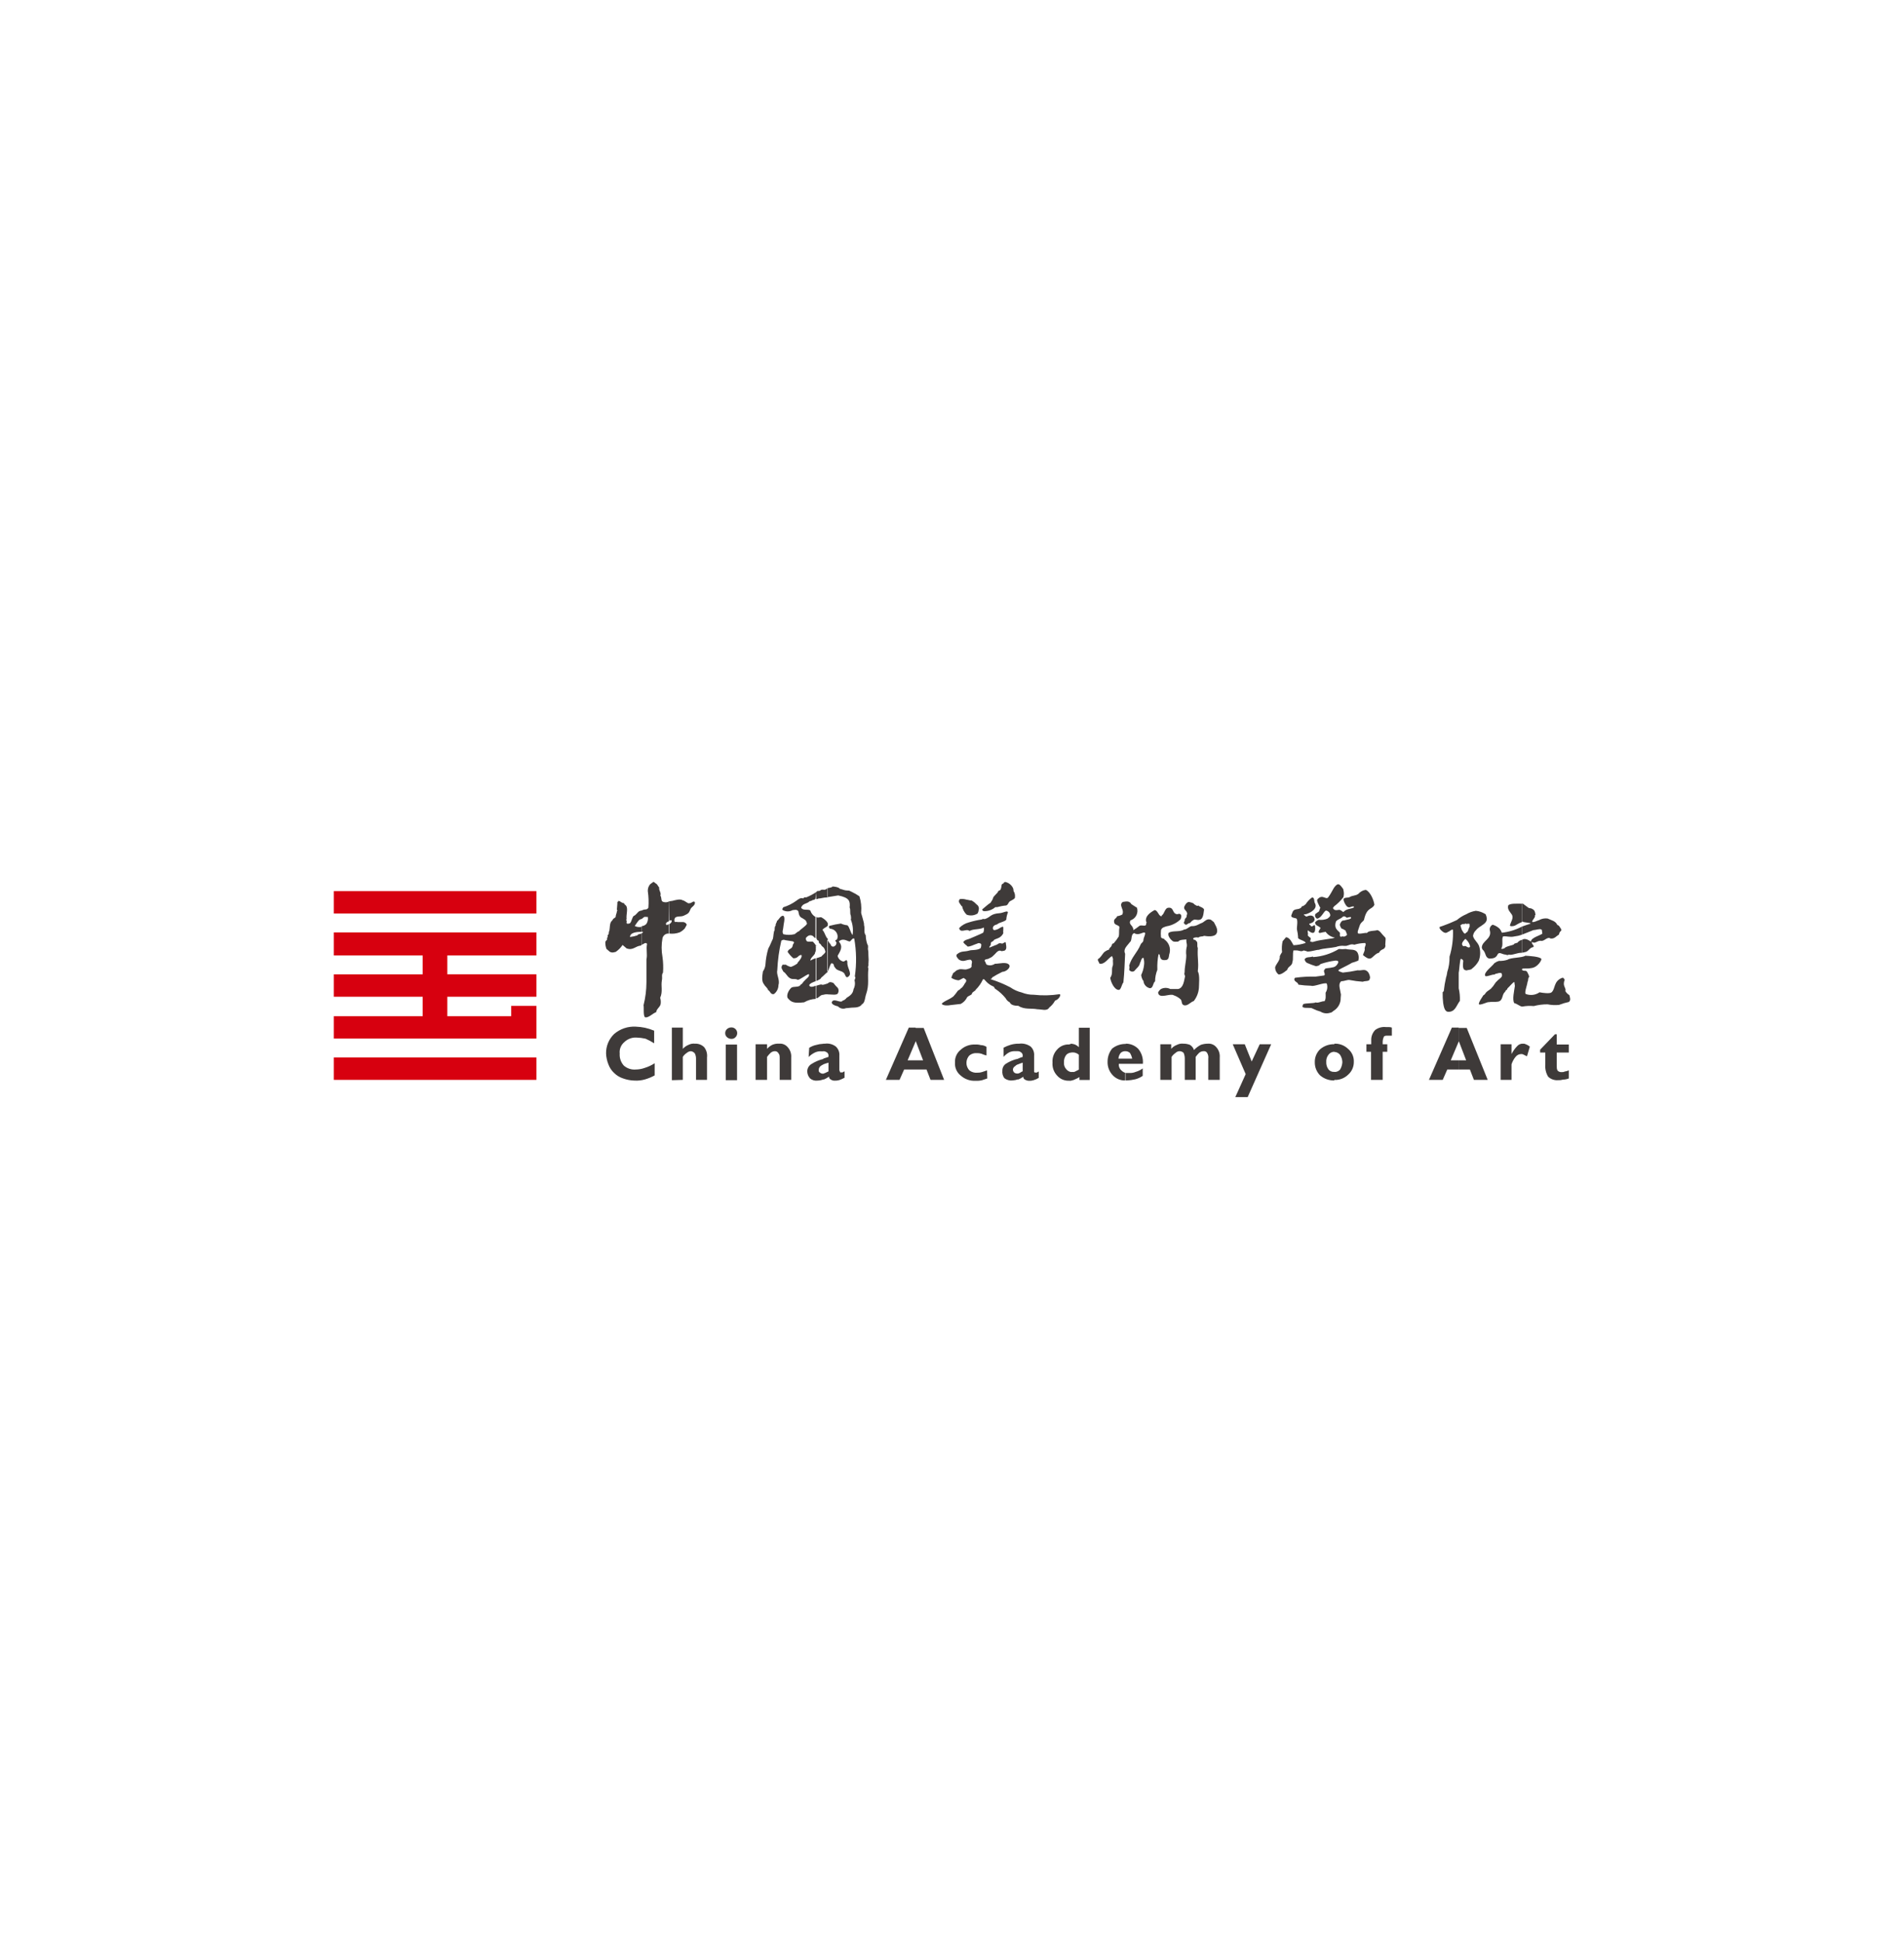 <svg width="154" height="157" viewBox="0 0 154 157" fill="none" xmlns="http://www.w3.org/2000/svg">
<g filter="url(#filter0_d_185_311)">
<rect width="128" height="128" transform="translate(13)" fill="white"/>
<path fill-rule="evenodd" clip-rule="evenodd" d="M27 56.049H43.388V57.86H27V56.049ZM43.388 66.162V65.329H41.347V66.162H36.181V64.591H43.388V62.775H36.181V61.252H43.388V59.389H27V61.252H34.186V62.78H27V64.591H34.186V66.162H27V67.973H43.388V66.162ZM43.388 69.501V71.312H27V69.501H43.388Z" fill="#D7000F"/>
<path fill-rule="evenodd" clip-rule="evenodd" d="M117.984 70.475V69.731H118.586L117.984 68.161V67.114H118.633L120.329 71.312H119.214L118.89 70.475H117.984ZM124.987 69.103H124.569V68.873L125.773 67.622H125.914V68.454H126.887V69.103H125.914V70.124C125.914 70.359 125.914 70.495 126.008 70.59C126.053 70.626 126.105 70.653 126.161 70.67C126.217 70.686 126.275 70.691 126.333 70.684C126.412 70.691 126.492 70.674 126.563 70.637C126.675 70.621 126.784 70.589 126.887 70.543V71.197C126.739 71.255 126.581 71.287 126.422 71.291C126.287 71.33 126.148 71.346 126.008 71.338C125.864 71.348 125.719 71.328 125.583 71.279C125.447 71.231 125.323 71.155 125.218 71.055C125.041 70.763 124.96 70.423 124.987 70.082V69.103ZM121.376 71.312V68.433H122.255V69.224C122.378 68.986 122.535 68.767 122.721 68.575C122.779 68.511 122.851 68.461 122.93 68.428C123.01 68.396 123.096 68.381 123.182 68.386C123.261 68.378 123.342 68.395 123.412 68.433C123.53 68.477 123.64 68.54 123.737 68.622L123.506 69.407L123.229 69.271C123.175 69.234 123.11 69.217 123.046 69.224C122.955 69.223 122.866 69.244 122.786 69.284C122.705 69.324 122.634 69.382 122.58 69.454C122.436 69.633 122.326 69.837 122.255 70.056V71.312H121.376ZM117.989 67.088V68.203L117.34 69.731H117.989V70.475H117.058L116.691 71.312H115.577L117.429 67.088H117.989ZM107.924 71.359V70.673C108.01 70.678 108.096 70.664 108.176 70.631C108.255 70.598 108.327 70.549 108.385 70.485C108.496 70.303 108.561 70.096 108.573 69.883C108.568 69.669 108.503 69.46 108.385 69.281C108.329 69.212 108.259 69.156 108.179 69.117C108.1 69.077 108.013 69.055 107.924 69.051V68.386C108.128 68.377 108.331 68.409 108.522 68.481C108.713 68.553 108.887 68.663 109.034 68.805C109.187 68.931 109.309 69.092 109.39 69.273C109.471 69.455 109.509 69.653 109.5 69.852C109.504 70.05 109.464 70.246 109.384 70.427C109.303 70.608 109.184 70.769 109.034 70.898C108.887 71.04 108.713 71.15 108.522 71.222C108.331 71.294 108.128 71.326 107.924 71.317V71.359ZM110.892 71.312V69.04H110.52V68.433H110.908V68.109C110.902 67.955 110.928 67.802 110.984 67.659C111.04 67.516 111.124 67.386 111.232 67.276C111.485 67.09 111.8 67.007 112.112 67.046H112.342C112.422 67.043 112.503 67.058 112.577 67.088V67.737H112.253C112.112 67.737 111.976 67.737 111.928 67.831C111.86 67.977 111.827 68.136 111.834 68.297V68.433H112.206V69.04H111.834V71.312H110.892ZM107.924 68.386V69.04C107.834 69.039 107.744 69.059 107.663 69.099C107.582 69.139 107.512 69.198 107.458 69.271C107.32 69.439 107.253 69.655 107.27 69.873C107.26 70.089 107.326 70.302 107.458 70.475C107.514 70.543 107.586 70.595 107.667 70.628C107.749 70.661 107.837 70.673 107.924 70.663V71.359C107.498 71.37 107.084 71.221 106.762 70.94C106.627 70.802 106.521 70.638 106.449 70.459C106.377 70.279 106.341 70.087 106.344 69.894C106.337 69.7 106.371 69.506 106.443 69.326C106.515 69.146 106.624 68.983 106.762 68.847C107.084 68.567 107.498 68.417 107.924 68.428V68.386ZM91.018 71.359V70.752H91.343C91.522 70.765 91.701 70.734 91.866 70.663C92.069 70.607 92.259 70.513 92.426 70.385V70.987C92.244 71.115 92.04 71.209 91.824 71.265C91.596 71.319 91.363 71.35 91.128 71.359H91.018ZM91.018 70.014V69.595H91.573C91.541 69.43 91.479 69.272 91.39 69.129C91.287 69.039 91.155 68.991 91.018 68.993V68.386C91.212 68.379 91.406 68.413 91.586 68.485C91.766 68.557 91.929 68.666 92.065 68.805C92.204 68.972 92.308 69.165 92.371 69.372C92.435 69.58 92.457 69.798 92.437 70.014H91.018ZM100.9 72.704H99.916L100.754 70.846L99.707 68.433H100.68L101.24 69.826L101.889 68.433H102.816L100.916 72.704H100.9ZM93.85 71.312V68.433H94.729V68.805C94.853 68.657 95.014 68.546 95.195 68.48C95.356 68.397 95.538 68.364 95.718 68.386C95.897 68.384 96.075 68.416 96.242 68.48C96.4 68.574 96.518 68.723 96.572 68.899C96.731 68.729 96.919 68.588 97.126 68.48C97.305 68.418 97.492 68.387 97.681 68.386C97.811 68.373 97.943 68.392 98.064 68.441C98.186 68.491 98.293 68.569 98.377 68.669C98.478 68.781 98.554 68.913 98.602 69.056C98.65 69.199 98.668 69.351 98.655 69.501V71.312H97.728V69.595C97.753 69.434 97.72 69.269 97.634 69.129C97.607 69.082 97.566 69.043 97.516 69.019C97.467 68.995 97.411 68.986 97.357 68.993C97.22 68.991 97.088 69.039 96.985 69.129C96.884 69.23 96.791 69.338 96.708 69.454V71.312H95.828V69.595C95.83 69.435 95.798 69.276 95.734 69.129C95.692 69.086 95.641 69.052 95.585 69.029C95.53 69.005 95.47 68.993 95.41 68.993C95.349 68.993 95.289 69.005 95.234 69.029C95.178 69.052 95.127 69.086 95.085 69.129C94.956 69.214 94.845 69.325 94.761 69.454V71.312H93.85ZM91.018 68.386V68.993C90.881 68.988 90.748 69.037 90.647 69.129C90.538 69.262 90.474 69.424 90.463 69.595H91.018V70.014H90.495C90.483 70.118 90.498 70.224 90.538 70.321C90.578 70.418 90.643 70.504 90.725 70.569C90.814 70.659 90.927 70.722 91.05 70.752V71.359C90.855 71.37 90.661 71.338 90.48 71.265C90.299 71.193 90.136 71.082 90.003 70.94C89.861 70.793 89.751 70.618 89.679 70.426C89.607 70.234 89.575 70.03 89.584 69.826C89.585 69.444 89.716 69.075 89.956 68.779C90.272 68.527 90.667 68.395 91.07 68.407L91.018 68.386ZM86.658 71.359V70.673H86.752C86.832 70.685 86.914 70.668 86.983 70.626L87.26 70.485V69.281C87.195 69.218 87.116 69.169 87.03 69.14C86.943 69.102 86.847 69.086 86.752 69.093H86.658V68.386C86.736 68.397 86.813 68.413 86.888 68.433C87.029 68.482 87.156 68.563 87.26 68.669V67.099H88.139V71.322H87.307V71.087C87.189 71.16 87.064 71.223 86.936 71.275C86.855 71.322 86.766 71.35 86.674 71.359H86.658ZM86.658 68.386V69.103C86.579 69.105 86.502 69.123 86.43 69.156C86.358 69.188 86.293 69.234 86.24 69.292C86.109 69.464 86.044 69.677 86.056 69.894C86.046 69.994 86.058 70.095 86.089 70.19C86.121 70.286 86.172 70.374 86.24 70.448C86.343 70.579 86.493 70.663 86.658 70.684V71.38H86.475C86.291 71.389 86.107 71.356 85.937 71.284C85.768 71.211 85.617 71.101 85.496 70.961C85.366 70.822 85.266 70.657 85.203 70.477C85.139 70.296 85.115 70.105 85.13 69.914C85.115 69.724 85.139 69.533 85.203 69.352C85.266 69.172 85.366 69.007 85.496 68.868C85.617 68.728 85.768 68.618 85.937 68.545C86.107 68.473 86.291 68.44 86.475 68.449L86.658 68.386ZM82.345 71.265V70.799C82.392 70.799 82.434 70.752 82.481 70.752C82.555 70.698 82.634 70.653 82.717 70.616V69.92C82.591 69.959 82.467 70.004 82.345 70.056V69.595C82.466 69.539 82.59 69.492 82.717 69.454V69.36C82.723 69.305 82.713 69.249 82.688 69.2C82.663 69.15 82.624 69.109 82.576 69.082C82.511 69.028 82.43 68.997 82.345 68.993V68.386H82.434C82.763 68.344 83.097 68.428 83.366 68.622C83.464 68.716 83.54 68.832 83.588 68.959C83.636 69.087 83.655 69.224 83.643 69.36V70.673C83.691 70.721 83.691 70.721 83.738 70.721H83.874C83.921 70.673 83.968 70.673 84.015 70.626V71.15C83.885 71.232 83.744 71.295 83.596 71.338C83.476 71.377 83.35 71.393 83.225 71.385C83.11 71.382 82.998 71.35 82.9 71.291C82.858 71.269 82.823 71.236 82.799 71.195C82.775 71.155 82.763 71.108 82.764 71.061C82.633 71.152 82.493 71.23 82.345 71.291V71.265ZM82.345 68.386V68.993H82.157C81.978 68.977 81.797 69.008 81.633 69.082C81.458 69.178 81.3 69.304 81.168 69.454V68.711C81.347 68.616 81.534 68.539 81.728 68.48C81.923 68.422 82.126 68.391 82.33 68.386H82.345ZM82.345 69.595V70.056C82.256 70.079 82.176 70.128 82.115 70.197C82.062 70.223 82.017 70.262 81.984 70.311C81.951 70.36 81.931 70.416 81.927 70.475C81.928 70.562 81.962 70.645 82.021 70.71C82.085 70.765 82.166 70.796 82.251 70.799H82.345V71.265C82.195 71.319 82.038 71.35 81.879 71.359C81.647 71.383 81.414 71.315 81.231 71.171C81.105 70.996 81.049 70.782 81.073 70.569C81.07 70.46 81.093 70.353 81.142 70.256C81.19 70.159 81.262 70.076 81.351 70.014C81.662 69.813 82.008 69.671 82.371 69.595H82.345ZM74.06 70.475V69.731H74.662L74.06 68.161V67.114H74.709L76.363 71.312H75.264L74.939 70.475H74.06ZM79.854 71.197L79.435 71.338C79.264 71.379 79.088 71.395 78.912 71.385C78.693 71.398 78.475 71.368 78.268 71.296C78.061 71.224 77.871 71.112 77.708 70.966C77.551 70.843 77.426 70.683 77.345 70.501C77.264 70.319 77.228 70.119 77.242 69.92C77.229 69.721 77.264 69.521 77.346 69.339C77.427 69.156 77.551 68.996 77.708 68.873C78.023 68.586 78.439 68.436 78.865 68.454C79.022 68.444 79.179 68.46 79.331 68.501C79.494 68.504 79.654 68.553 79.791 68.643V69.339C79.649 69.306 79.51 69.259 79.378 69.197C79.257 69.161 79.132 69.145 79.006 69.15C78.788 69.132 78.572 69.199 78.404 69.339C78.252 69.502 78.168 69.717 78.168 69.941C78.168 70.164 78.252 70.379 78.404 70.543C78.587 70.689 78.82 70.757 79.053 70.731C79.177 70.736 79.301 70.72 79.419 70.684L79.838 70.543L79.854 71.197ZM74.06 67.088V68.203L73.411 69.731H74.06V70.475H73.128L72.757 71.312H71.652L73.505 67.088H74.06ZM66.591 71.275V70.809C66.638 70.809 66.68 70.762 66.727 70.762L67.009 70.626V69.92C66.821 69.967 66.727 70.014 66.591 70.056V69.595L67.009 69.454V69.36C67.016 69.305 67.005 69.249 66.98 69.2C66.955 69.15 66.916 69.109 66.868 69.082C66.786 69.027 66.69 68.996 66.591 68.993V68.386H66.727C66.882 68.365 67.041 68.374 67.193 68.415C67.345 68.455 67.487 68.526 67.611 68.622C67.71 68.716 67.785 68.832 67.834 68.959C67.882 69.087 67.9 69.224 67.889 69.36V70.522C67.889 70.569 67.936 70.616 67.936 70.663C67.936 70.71 67.983 70.71 68.03 70.71H68.166C68.166 70.663 68.26 70.663 68.308 70.616V71.139C68.173 71.213 68.033 71.276 67.889 71.328C67.768 71.364 67.643 71.38 67.517 71.375C67.401 71.38 67.287 71.347 67.193 71.281C67.15 71.259 67.114 71.226 67.089 71.186C67.064 71.145 67.051 71.098 67.051 71.05C66.923 71.143 66.784 71.22 66.638 71.281L66.591 71.275ZM52.951 70.951C52.702 71.088 52.439 71.197 52.166 71.275C51.894 71.353 51.611 71.385 51.328 71.37C51.012 71.362 50.699 71.304 50.402 71.197C50.126 71.109 49.874 70.956 49.669 70.752C49.462 70.56 49.304 70.321 49.208 70.056C49.096 69.775 49.032 69.478 49.02 69.176C49.015 68.884 49.07 68.594 49.181 68.324C49.293 68.054 49.459 67.81 49.669 67.606C50.154 67.188 50.783 66.974 51.422 67.01C51.672 67.019 51.921 67.049 52.166 67.099C52.419 67.156 52.668 67.235 52.909 67.334V68.355C52.687 68.212 52.455 68.087 52.213 67.983C51.968 67.929 51.719 67.897 51.469 67.889C51.29 67.881 51.111 67.91 50.944 67.974C50.777 68.037 50.624 68.135 50.496 68.26C50.362 68.372 50.257 68.515 50.193 68.677C50.128 68.838 50.104 69.014 50.124 69.187C50.111 69.361 50.133 69.536 50.189 69.701C50.245 69.867 50.333 70.019 50.449 70.15C50.58 70.268 50.734 70.358 50.902 70.413C51.069 70.469 51.246 70.49 51.422 70.475C51.676 70.472 51.927 70.426 52.166 70.338C52.443 70.251 52.707 70.126 52.951 69.967V70.94V70.951ZM66.591 68.397V69.004H66.449C66.27 68.988 66.09 69.019 65.926 69.093C65.731 69.185 65.554 69.311 65.403 69.464L65.45 68.721C65.619 68.611 65.807 68.533 66.004 68.491C66.187 68.437 66.375 68.405 66.564 68.397H66.591ZM66.591 69.606V70.066C66.506 70.103 66.427 70.15 66.355 70.208C66.276 70.279 66.227 70.379 66.219 70.485C66.219 70.579 66.219 70.673 66.313 70.721C66.377 70.777 66.459 70.808 66.544 70.809H66.591V71.275C66.442 71.334 66.284 71.366 66.125 71.37C66.018 71.384 65.909 71.376 65.806 71.347C65.702 71.317 65.606 71.266 65.523 71.197C65.371 71.033 65.289 70.818 65.293 70.595C65.298 70.483 65.331 70.374 65.387 70.278C65.444 70.181 65.522 70.1 65.617 70.04C65.916 69.846 66.245 69.705 66.591 69.621V69.606ZM61.116 71.312V68.433H62.042V68.805C62.16 68.671 62.302 68.561 62.461 68.48C62.635 68.404 62.826 68.372 63.016 68.386C63.146 68.373 63.278 68.392 63.399 68.441C63.52 68.491 63.628 68.569 63.712 68.669C63.813 68.781 63.891 68.913 63.939 69.056C63.988 69.199 64.007 69.35 63.995 69.501V71.312H63.063V69.595C63.063 69.407 63.063 69.271 62.974 69.176C62.949 69.122 62.909 69.076 62.859 69.044C62.809 69.011 62.751 68.994 62.691 68.993C62.556 68.99 62.425 69.038 62.325 69.129C62.221 69.228 62.126 69.337 62.042 69.454V71.312H61.116ZM58.656 67.533C58.654 67.472 58.666 67.411 58.691 67.355C58.715 67.299 58.751 67.249 58.797 67.208C58.898 67.116 59.032 67.067 59.169 67.072C59.26 67.073 59.348 67.1 59.423 67.151C59.499 67.201 59.557 67.273 59.592 67.357C59.627 67.441 59.636 67.533 59.618 67.622C59.601 67.711 59.557 67.793 59.493 67.857C59.453 67.903 59.403 67.94 59.347 67.964C59.291 67.989 59.23 68 59.169 67.999C59.031 68.002 58.898 67.952 58.797 67.857C58.751 67.817 58.715 67.767 58.691 67.711C58.666 67.655 58.654 67.594 58.656 67.533ZM58.703 71.338V68.459H59.614V71.338H58.703ZM54.343 71.338V67.088H55.227V68.805C55.354 68.663 55.512 68.552 55.688 68.48C55.849 68.398 56.032 68.365 56.212 68.386C56.348 68.379 56.485 68.4 56.613 68.448C56.741 68.497 56.858 68.572 56.955 68.669C57.046 68.785 57.113 68.919 57.153 69.062C57.192 69.205 57.203 69.354 57.185 69.501V71.312H56.295V69.595C56.297 69.45 56.265 69.307 56.201 69.176C56.162 69.125 56.113 69.083 56.058 69.051C56.002 69.02 55.94 69 55.877 68.993C55.756 69 55.641 69.048 55.552 69.129C55.421 69.212 55.31 69.323 55.227 69.454V71.312L54.343 71.338Z" fill="#3E3A39"/>
<path fill-rule="evenodd" clip-rule="evenodd" d="M78.184 56.745C78.278 56.745 78.555 56.84 78.555 56.793C78.714 56.874 78.856 56.984 78.974 57.117C79.052 57.163 79.113 57.234 79.147 57.318C79.18 57.403 79.184 57.496 79.157 57.583C79.148 57.681 79.118 57.776 79.068 57.86C78.938 57.944 78.79 57.996 78.637 58.012C78.483 58.028 78.328 58.009 78.184 57.955C77.991 57.766 77.862 57.523 77.812 57.258H77.765C77.676 57.07 77.44 56.934 77.629 56.698C77.815 56.669 78.005 56.685 78.184 56.745Z" fill="#3E3A39"/>
<path fill-rule="evenodd" clip-rule="evenodd" d="M91.961 57.395C92.027 57.599 92.008 57.822 91.91 58.013C91.812 58.205 91.642 58.349 91.437 58.415C91.249 58.787 91.668 58.787 91.668 59.206C91.83 59.109 91.986 59 92.133 58.881C92.269 58.74 92.594 58.928 92.688 58.787C92.709 58.711 92.724 58.634 92.735 58.557C92.71 58.531 92.693 58.498 92.688 58.462C92.641 58.091 92.966 57.813 93.384 57.583C93.615 57.583 93.709 57.997 93.85 58.044C93.892 58.091 93.939 58.138 93.986 57.997C94.169 57.908 94.217 57.395 94.51 57.395C94.97 57.348 94.787 57.861 95.206 57.918C95.619 57.777 95.572 58.148 95.483 58.332C95.177 58.627 94.788 58.823 94.368 58.892C94.227 58.939 93.95 58.986 93.903 59.216C93.882 59.401 93.882 59.587 93.903 59.771C93.95 59.912 94.18 59.865 94.18 59.959C94.354 60.08 94.487 60.251 94.562 60.449C94.636 60.647 94.649 60.863 94.599 61.069C94.51 61.304 94.599 61.629 94.227 61.629C93.672 61.676 93.903 61.069 93.704 61.163C93.626 61.559 93.594 61.964 93.609 62.367V62.414C93.49 62.71 93.428 63.026 93.426 63.346C93.238 63.482 93.285 63.901 93.008 63.901C92.866 63.872 92.738 63.797 92.644 63.689C92.549 63.58 92.493 63.443 92.484 63.299C92.395 63.252 92.301 62.927 92.301 62.833C92.421 62.584 92.499 62.317 92.531 62.042C92.561 61.841 92.545 61.635 92.484 61.441C92.301 61.441 92.301 61.718 92.207 61.859C92.16 62.137 91.929 62.278 91.746 62.508C91.699 62.542 91.642 62.561 91.584 62.561C91.526 62.561 91.469 62.542 91.422 62.508C91.233 62.414 91.422 62.278 91.327 62.09C91.511 61.394 91.976 61.043 92.254 60.373C92.301 60.237 92.484 60.19 92.484 60.001C92.484 59.813 92.72 59.446 92.578 59.399C92.437 59.352 92.055 59.677 91.746 59.446C91.422 59.541 91.605 60.048 91.374 60.19C91.186 60.467 90.82 60.713 91.003 61.116C90.956 61.954 90.956 62.556 90.862 63.435C90.725 63.576 90.678 64.037 90.49 64.037C90.124 64.037 89.841 63.388 89.799 63.063C90.029 62.739 89.888 62.414 89.982 62.137C90.076 61.954 89.982 61.765 90.029 61.535C89.982 61.441 89.982 61.346 89.935 61.304C89.658 61.441 89.333 62.042 88.915 61.906C88.915 61.812 88.731 61.629 88.82 61.535C89.009 61.441 89.15 61.163 89.286 61.011C89.405 60.902 89.549 60.822 89.705 60.781C89.705 60.645 89.841 60.598 89.888 60.504C89.935 60.41 89.935 60.273 90.076 60.273C90.229 60.098 90.368 59.911 90.49 59.713C90.537 59.483 90.49 59.253 90.537 59.017C90.584 58.782 90.171 58.834 90.124 58.604C90.029 58.279 90.307 58.279 90.354 58.08C90.501 58.06 90.642 58.014 90.773 57.944C90.909 57.662 90.725 57.478 90.678 57.201C90.671 57.146 90.68 57.09 90.706 57.04C90.731 56.99 90.771 56.95 90.82 56.924C91.139 56.877 91.343 56.829 91.511 57.107L91.961 57.395Z" fill="#3E3A39"/>
<path fill-rule="evenodd" clip-rule="evenodd" d="M96.597 57.117C96.692 57.164 96.833 57.306 96.922 57.212C97.063 57.347 97.294 57.347 97.388 57.536C97.341 57.813 97.341 58.321 97.016 58.368C96.88 58.415 96.692 58.321 96.556 58.368C96.434 58.431 96.33 58.523 96.252 58.635C96.069 58.593 95.975 58.918 95.791 58.682C95.697 58.593 95.791 58.546 95.833 58.405C95.744 58.358 95.975 58.175 95.975 58.127C95.975 58.08 95.975 57.986 96.022 57.897C96.022 57.614 95.697 57.573 95.791 57.295C95.886 57.107 95.975 56.965 96.158 56.924C96.32 56.976 96.508 56.976 96.597 57.117Z" fill="#3E3A39"/>
<path fill-rule="evenodd" clip-rule="evenodd" d="M81.524 57.766C81.447 57.958 81.401 58.161 81.388 58.368C81.2 58.557 80.865 58.557 80.645 58.74C80.503 58.787 80.456 58.787 80.367 58.881C80.278 58.975 80.273 59.158 80.414 59.206C80.786 59.158 80.875 58.975 81.111 58.928C81.2 58.928 81.111 59.342 81.152 59.452C81.06 59.647 80.895 59.797 80.692 59.87C80.598 59.917 80.367 59.965 80.367 60.054C80.226 60.195 80.132 60.101 80.132 60.378C80.132 60.472 79.949 60.566 80.043 60.614L80.503 60.425C80.739 60.378 80.739 60.195 81.027 60.289C81.121 60.336 81.351 60.054 81.351 60.242C81.351 60.336 81.445 60.614 81.351 60.765C81.257 60.917 81.163 60.86 81.027 60.907L80.885 60.86C80.655 60.86 80.514 61.137 80.331 61.278C80.253 61.36 80.159 61.422 80.053 61.462C79.865 61.603 79.635 61.509 79.635 61.697C79.729 61.739 79.729 62.016 79.865 62.016C79.965 62.05 80.072 62.06 80.177 62.045C80.281 62.029 80.381 61.989 80.467 61.927C80.838 61.927 81.398 61.739 81.629 62.016C81.77 62.252 81.351 62.576 81.074 62.576C80.786 62.714 80.507 62.867 80.237 63.037V63.084C80.284 63.131 80.053 63.131 80.142 63.178C80.684 63.349 81.209 63.566 81.713 63.827C81.993 64.023 82.307 64.165 82.639 64.246C82.948 64.371 83.279 64.433 83.612 64.429C84.309 64.507 85.013 64.491 85.706 64.382C85.847 64.429 85.659 64.801 85.335 64.906C85.22 65.121 85.061 65.311 84.869 65.46C84.685 65.785 84.267 65.602 83.895 65.602C83.434 65.507 82.848 65.649 82.367 65.324C82.089 65.324 81.765 65.277 81.671 65.042C81.53 64.974 81.416 64.862 81.346 64.722C81.119 64.438 80.851 64.189 80.55 63.984C80.414 63.937 80.456 63.796 80.32 63.749C79.671 63.471 79.624 63.006 79.483 63.225C79.347 63.518 79.159 63.784 78.928 64.01C78.881 64.152 78.603 64.199 78.603 64.382C78.509 64.476 78.326 64.523 78.232 64.618C78.122 64.855 77.939 65.049 77.708 65.172C77.384 65.22 77.185 65.22 76.871 65.267C76.688 65.314 76.269 65.314 76.175 65.172C76.175 65.078 76.546 64.895 76.641 64.848C76.804 64.77 76.96 64.677 77.106 64.571C77.24 64.424 77.362 64.269 77.473 64.105C77.52 64.058 77.661 64.01 77.708 63.922C77.939 63.78 77.986 63.55 78.122 63.398C78.169 63.309 78.169 63.215 78.08 63.168C77.991 63.121 77.986 63.074 77.939 63.074C77.797 63.121 77.614 63.262 77.52 63.262C77.323 63.243 77.133 63.178 76.965 63.074C76.918 63.026 77.059 62.796 77.106 62.66C77.243 62.613 77.337 62.425 77.473 62.425C77.661 62.288 77.996 62.425 78.169 62.377C78.342 62.33 78.541 62.288 78.588 62.147C78.541 61.917 78.729 61.728 78.493 61.592C78.122 61.592 77.939 61.823 77.567 61.592C77.473 61.498 77.29 61.31 77.384 61.174C77.75 60.849 77.986 60.985 78.431 60.849C78.525 60.802 79.085 60.849 79.315 60.661C79.358 60.558 79.374 60.447 79.362 60.336C79.322 60.292 79.267 60.263 79.208 60.255C79.148 60.248 79.088 60.261 79.038 60.294C78.755 60.383 78.431 60.572 78.248 60.525C78.2 60.43 77.923 60.294 77.923 60.153C78.064 59.965 78.295 59.965 78.478 59.876C78.661 59.787 79.268 59.551 79.525 59.41C79.587 59.279 79.603 59.132 79.572 58.991C79.247 59.179 78.74 59.085 78.415 59.274C78.18 59.038 77.672 59.504 77.578 59.038C77.793 58.814 78.067 58.655 78.368 58.578C78.71 58.473 79.06 58.394 79.415 58.342C79.509 58.253 79.603 58.342 79.697 58.295C80.111 58.159 80.111 57.881 80.854 57.834C81.152 57.813 81.477 57.588 81.524 57.766Z" fill="#3E3A39"/>
<path fill-rule="evenodd" clip-rule="evenodd" d="M98.179 58.557C98.315 58.834 98.592 59.206 98.362 59.53C98.179 59.76 97.666 59.713 97.388 59.666C97.205 59.76 97.111 59.666 96.922 59.808C96.784 59.77 96.636 59.787 96.509 59.855C96.509 60.085 96.692 59.902 96.739 60.085C96.922 60.132 96.786 60.504 96.881 60.645C96.834 61.571 96.97 61.692 96.881 62.545C97.064 62.822 96.97 63.66 96.97 63.89C96.937 64.272 96.793 64.636 96.556 64.937C96.273 65.026 96.033 65.398 95.719 65.261C95.535 65.167 95.624 64.937 95.488 64.796C95.326 64.65 95.135 64.54 94.928 64.471C94.651 64.288 93.772 64.796 93.677 64.288C93.63 64.241 93.819 64.005 93.908 63.963C94.023 63.905 94.15 63.875 94.279 63.875C94.408 63.875 94.536 63.905 94.651 63.963H95.3C95.719 63.869 95.766 63.314 95.855 62.917C95.813 62.87 95.766 62.686 95.813 62.639C95.813 62.116 95.949 61.708 95.949 61.247C95.917 60.998 95.933 60.746 95.996 60.504V60.362C95.964 60.227 95.948 60.088 95.949 59.949C95.813 59.991 95.425 59.949 95.3 60.132C95.117 60.132 94.975 60.179 94.839 60.085C94.703 59.991 94.421 59.666 94.515 59.436C94.792 59.206 95.394 59.389 95.766 59.158C96.043 59.158 96.226 58.834 96.462 58.881C96.786 58.881 96.985 58.693 97.252 58.604C97.435 58.51 97.619 58.232 97.943 58.368L98.179 58.557Z" fill="#3E3A39"/>
<path fill-rule="evenodd" clip-rule="evenodd" d="M126.238 59.064C126.144 58.975 126.144 58.834 125.961 58.787C125.819 58.462 125.495 58.415 125.17 58.264C124.93 58.233 124.686 58.281 124.474 58.4C124.291 58.447 124.103 58.588 123.919 58.541C123.967 58.305 124.197 58.216 124.15 57.981H124.197C124.15 57.656 124.103 57.567 123.872 57.458L123.642 57.41L123.176 57.065H123.082V58.551C123.09 58.541 123.101 58.532 123.113 58.526C123.125 58.52 123.139 58.517 123.153 58.517C123.166 58.517 123.18 58.52 123.192 58.526C123.204 58.532 123.215 58.541 123.223 58.551L123.778 58.64V58.688C123.595 58.735 123.365 58.829 123.082 58.923V59.577C123.454 59.436 123.778 59.3 124.014 59.206C124.197 59.206 124.568 59.064 124.663 59.159C124.752 59.159 124.705 59.389 124.752 59.483C124.616 59.624 123.825 59.808 123.825 60.132C123.689 60.038 123.406 59.855 123.176 59.949C123.129 59.991 123.129 59.991 123.082 59.991V61.038L123.318 60.99C123.642 60.949 123.689 60.624 124.014 60.577C124.15 60.436 123.825 60.342 123.919 60.158C124.15 60.342 124.291 60.064 124.616 60.064C124.893 60.158 125.139 59.693 125.406 59.881C125.73 59.928 125.867 59.693 126.097 59.556C126.144 59.206 126.379 59.342 126.238 59.064ZM123.098 57.07C122.731 57.07 122.124 57.023 121.988 57.212C121.894 57.536 122.171 57.766 122.218 57.861C122.496 58.185 122.218 58.462 122.124 58.834C122.171 58.928 122.449 58.881 122.543 58.834C122.637 58.787 122.914 58.604 123.098 58.557V57.065V57.07ZM123.098 58.928V59.577C122.903 59.645 122.701 59.691 122.496 59.713C122.124 59.808 121.847 59.666 121.569 59.713C121.428 59.949 121.616 60.41 121.428 60.687C121.475 60.781 121.569 60.687 121.664 60.687C121.8 60.504 122.265 60.457 122.449 60.362V60.321C122.538 60.275 122.633 60.243 122.731 60.226C122.821 60.106 122.951 60.023 123.098 59.991V61.038H123.009C122.731 61.038 122.218 61.273 122.035 61.179C121.941 61.273 121.8 61.179 121.758 61.179C121.522 61.179 121.292 60.949 121.151 61.132C121.015 61.409 120.873 61.504 120.454 61.504C120.083 61.409 120.224 61.038 119.9 60.76C119.9 60.713 119.853 60.666 119.853 60.624C119.853 60.064 120.69 59.928 120.502 59.232C120.48 59.139 120.491 59.043 120.533 58.958C120.575 58.873 120.645 58.805 120.732 58.766C120.941 58.829 121.133 58.94 121.292 59.09C121.37 59.188 121.432 59.297 121.475 59.415C122.036 59.353 122.581 59.188 123.082 58.928H123.098Z" fill="#3E3A39"/>
<path fill-rule="evenodd" clip-rule="evenodd" d="M112.043 59.807C111.672 59.436 111.63 59.253 111.394 59.206C111.305 59.253 110.934 59.253 110.793 59.3C110.702 59.316 110.62 59.364 110.562 59.436C110.421 59.389 109.866 59.577 109.819 59.436V59.3L109.96 58.881C110.049 58.557 110.285 58.51 110.327 58.358C110.562 57.311 110.976 57.573 111.164 57.154C111.117 56.782 110.84 56.107 110.468 55.95C110.234 55.98 110.02 56.096 109.866 56.275C109.589 56.458 109.447 56.364 109.123 56.552C108.94 56.599 108.845 56.552 108.704 56.641C108.563 56.73 108.893 57.337 109.029 57.337C109.17 57.431 109.306 57.248 109.494 57.295C109.636 57.478 108.893 57.431 108.704 57.709H108.657V58.112C108.704 58.065 108.751 58.065 108.94 58.206C108.94 58.206 109.217 58.112 109.264 58.159C109.353 58.342 108.94 58.342 108.657 58.436V59.132C108.704 59.179 108.845 59.227 108.845 59.274C108.845 59.321 108.982 59.551 108.94 59.598C108.867 59.678 108.765 59.727 108.657 59.734V60.477H108.893C109.123 60.43 109.264 60.294 109.542 60.383C109.827 60.298 110.123 60.252 110.421 60.247C110.515 60.383 110.421 60.43 110.374 60.666C110.421 60.849 110.327 60.943 110.238 61.221C110.468 61.404 110.656 61.545 110.84 61.498C111.023 61.451 111.258 61.079 111.536 61.032C111.719 60.666 111.996 60.849 112.059 60.477C112.012 60.383 112.106 59.923 112.059 59.828L112.043 59.807ZM108.657 56.541V55.961C108.709 56.151 108.709 56.351 108.657 56.541ZM108.657 57.745C108.474 57.651 108.521 57.609 108.333 57.562C108.008 57.609 107.919 57.609 107.809 57.421L107.903 57.285C108.188 57.073 108.442 56.823 108.657 56.541V55.913C108.568 55.772 108.38 55.495 108.244 55.495C108.107 55.495 107.961 55.678 107.872 55.819C107.783 55.961 107.594 56.343 107.453 56.515C107.265 56.84 106.987 56.238 106.574 56.699C106.433 56.793 106.71 57.222 106.757 57.347C106.851 57.347 106.71 57.536 106.71 57.625C106.71 57.714 106.616 57.719 106.385 57.907C106.358 57.976 106.357 58.052 106.383 58.121C106.41 58.19 106.461 58.246 106.527 58.279C106.898 58.232 107.082 57.625 107.265 57.625C107.353 57.641 107.434 57.687 107.494 57.754C107.553 57.821 107.589 57.907 107.594 57.996C107.594 58.138 107.406 58.232 107.359 58.279C107.138 58.366 106.899 58.396 106.663 58.368C106.557 58.408 106.461 58.472 106.385 58.557C106.338 58.834 106.616 58.834 106.804 59.017C106.851 59.064 106.48 59.389 106.757 59.436C106.91 59.395 107.066 59.364 107.223 59.342C107.308 59.465 107.417 59.57 107.544 59.65C107.671 59.73 107.813 59.784 107.961 59.807C107.872 59.902 106.914 59.949 106.291 60.132C106.061 60.226 106.014 60.085 106.014 60.132C105.878 60.179 106.108 59.855 105.967 59.807C105.925 59.76 105.736 59.666 105.784 59.577C105.831 59.488 105.689 59.158 105.831 59.253C106.48 59.776 106.385 58.975 106.354 58.834C106.323 58.693 106.171 58.975 106.03 58.881C105.941 58.693 105.893 58.834 105.893 58.693C106.077 58.646 106.265 58.557 106.307 58.415C106.354 58.368 106.307 58.232 106.265 58.138C105.982 57.86 105.658 58.185 105.616 58.091C105.574 57.996 105.244 57.955 105.658 57.907C106.077 57.766 106.59 57.442 106.354 57.023C106.265 56.887 106.354 56.562 106.124 56.562C105.913 56.709 105.735 56.898 105.6 57.117C105.506 57.164 105.412 57.306 105.318 57.258C105.134 57.672 104.669 57.347 104.533 57.782C104.438 58.059 104.297 58.154 104.81 58.248C105.04 58.295 104.857 59.033 104.904 59.174C104.951 59.372 104.981 59.573 104.993 59.776C104.904 59.965 105.6 60.053 105.6 60.242C105.284 60.348 104.955 60.41 104.622 60.425C104.485 60.195 104.344 59.823 104.02 59.776L103.742 60.101C103.677 60.391 103.661 60.69 103.695 60.985C103.623 61.087 103.562 61.196 103.512 61.31C103.559 61.634 103.235 61.912 103.14 62.189C103.132 62.305 103.154 62.42 103.202 62.525C103.251 62.631 103.325 62.722 103.418 62.791C103.695 62.791 103.973 62.514 104.114 62.419C104.161 62.142 104.533 62.095 104.533 61.77C104.622 61.587 104.533 61.074 104.622 60.844H104.857C105.087 60.844 105.229 60.985 105.459 60.844C105.553 60.891 105.689 60.891 105.736 60.938C106.108 60.938 106.433 60.797 106.663 60.797C107.082 60.661 107.636 60.661 108.055 60.566C108.247 60.493 108.452 60.461 108.657 60.472V59.713H108.568C108.521 59.713 108.333 59.855 108.38 59.483C108.427 59.3 107.825 59.206 108.055 58.51C108.149 58.368 108.333 58.321 108.38 58.279C108.521 58.232 108.568 58.138 108.657 58.091V57.719V57.745ZM108.657 58.441V59.138C108.616 59.112 108.569 59.096 108.521 59.09C108.474 59.043 108.333 58.813 108.38 58.719C108.427 58.625 108.474 58.462 108.657 58.415V58.441Z" fill="#3E3A39"/>
<path fill-rule="evenodd" clip-rule="evenodd" d="M119.141 59.682C119.16 59.506 119.242 59.343 119.371 59.221C119.654 58.85 120.208 58.755 120.255 58.337V58.248C120.241 58.136 120.209 58.026 120.161 57.923C119.924 57.767 119.653 57.67 119.371 57.641C119.094 57.685 118.827 57.781 118.586 57.923V58.708C118.68 58.708 118.769 58.661 118.863 58.708V58.944C118.769 59.033 118.769 59.357 118.586 59.404V59.965C118.747 60.113 118.86 60.306 118.91 60.519C118.863 60.661 118.727 60.614 118.586 60.519V62.467C118.727 62.419 119.005 62.419 119.046 62.33C119.277 62.156 119.468 61.935 119.606 61.681C119.741 61.324 119.757 60.934 119.654 60.566C119.559 60.205 119.235 60.038 119.141 59.682ZM118.586 57.923C118.316 58.038 118.065 58.193 117.843 58.384C117.39 58.599 116.925 58.786 116.45 58.944C116.356 59.08 116.686 59.357 116.822 59.404C116.868 59.425 116.918 59.431 116.968 59.422C117.017 59.414 117.063 59.391 117.099 59.357C117.335 59.268 117.377 59.127 117.518 59.174C117.549 59.91 117.455 60.647 117.241 61.352C117.251 61.778 117.187 62.203 117.052 62.608C117.052 62.702 117.005 62.838 117.005 62.885L116.963 63.021C116.878 63.389 116.815 63.761 116.775 64.136L116.686 64.23C116.679 64.524 116.693 64.818 116.728 65.11C116.775 65.345 116.822 65.759 117.099 65.806C117.706 65.853 117.795 65.282 118.078 64.927C118.094 64.584 118.062 64.24 117.984 63.906V62.639C118.026 62.545 118.078 61.477 118.167 61.524C118.167 61.524 118.35 61.571 118.35 61.708C118.35 61.844 118.214 62.451 118.586 62.451V60.504H118.539C118.539 60.457 118.308 60.551 118.308 60.457C118.167 60.321 118.308 60.132 118.492 59.933H118.586V59.41C118.444 59.64 118.308 59.274 118.261 59.227C118.214 59.179 118.167 58.949 118.12 58.808C118.261 58.761 118.214 58.714 118.308 58.714C118.403 58.721 118.499 58.705 118.586 58.666V57.923Z" fill="#3E3A39"/>
<path fill-rule="evenodd" clip-rule="evenodd" d="M56.202 56.934C56.06 56.84 56.06 56.934 55.83 57.023H55.736C55.689 57.117 55.364 56.793 55.212 56.793C55.024 56.651 54.558 56.793 54.375 56.84C54.281 56.848 54.188 56.863 54.097 56.887V58.457C54.192 58.41 54.328 58.363 54.328 58.457C54.329 58.492 54.321 58.528 54.306 58.56C54.29 58.592 54.267 58.619 54.239 58.64C54.192 58.687 54.145 58.734 54.097 58.734V59.478C54.394 59.519 54.696 59.487 54.977 59.383C55.135 59.302 55.277 59.192 55.395 59.059C55.395 59.012 55.579 58.782 55.537 58.734C55.501 58.669 55.446 58.617 55.38 58.584C55.313 58.551 55.238 58.54 55.165 58.551H54.794C54.699 58.504 54.605 58.598 54.558 58.504C54.469 57.949 55.024 58.18 55.301 58.038C55.72 57.855 55.72 57.808 55.861 57.483C55.95 57.306 56.249 57.211 56.202 56.934ZM54.108 56.887C53.98 56.956 53.83 56.973 53.689 56.934C53.412 56.887 53.553 56.609 53.412 56.41C53.506 56.18 53.27 55.992 53.318 55.761C53.229 55.667 53.134 55.437 53.04 55.437L52.993 55.39L52.857 55.296L52.585 55.495C52.454 55.649 52.386 55.847 52.396 56.049C52.462 56.495 52.477 56.946 52.443 57.395C52.416 57.443 52.375 57.482 52.326 57.507C52.277 57.532 52.221 57.542 52.166 57.536C52.068 57.545 51.974 57.576 51.889 57.625V58.321C51.889 58.31 51.893 58.299 51.901 58.291C51.909 58.283 51.919 58.279 51.931 58.279C52.025 58.232 52.072 58.091 52.26 58.138H52.396C52.43 58.33 52.391 58.528 52.286 58.693C52.191 58.801 52.058 58.868 51.915 58.881C51.916 58.887 51.915 58.893 51.913 58.899C51.911 58.904 51.908 58.91 51.905 58.914C51.901 58.919 51.896 58.922 51.89 58.925C51.885 58.927 51.879 58.928 51.873 58.928V59.342H52.009C52.009 59.389 51.962 59.436 51.873 59.483V60.409C52.009 60.362 52.245 60.132 52.334 60.32C52.245 60.781 52.381 61.153 52.286 61.571C52.286 62.173 52.286 62.775 52.286 63.424C52.283 64.051 52.204 64.675 52.051 65.282C52.098 65.418 52.004 66.209 52.192 66.256C52.47 66.303 52.794 65.931 53.072 65.837C53.119 65.513 53.443 65.418 53.443 65.094C53.454 64.954 53.438 64.814 53.396 64.68C53.626 64.157 53.443 63.749 53.537 63.241C53.584 63.005 53.49 62.822 53.626 62.639C53.657 62.22 53.643 61.799 53.584 61.383C53.491 60.878 53.491 60.36 53.584 59.855C53.608 59.758 53.66 59.671 53.734 59.605C53.807 59.538 53.9 59.496 53.998 59.483H54.139V58.74C54.045 58.74 53.998 58.74 53.956 58.787C53.914 58.834 53.857 58.74 53.857 58.635H53.904C53.951 58.499 53.993 58.546 54.087 58.499C54.087 58.493 54.088 58.487 54.09 58.481C54.093 58.475 54.096 58.47 54.101 58.466C54.105 58.461 54.11 58.458 54.116 58.455C54.122 58.453 54.128 58.452 54.134 58.452L54.108 56.887ZM51.889 57.625C51.794 57.625 51.747 57.672 51.7 57.672C51.564 57.766 51.423 57.996 51.282 58.044C51.14 58.091 51.098 58.509 50.957 58.645C50.868 58.693 50.633 58.74 50.68 58.556C50.727 58.373 50.585 58.415 50.68 58.321C50.633 57.907 50.821 57.489 50.633 57.211C50.544 57.211 50.449 56.934 50.402 57.023C50.261 56.976 50.125 56.84 50.031 56.84C49.983 56.934 49.894 56.934 49.936 57.023L49.894 57.546C49.894 57.593 49.983 57.593 49.894 57.682C49.894 57.824 49.8 57.965 49.8 58.101C49.8 58.237 49.612 58.195 49.523 58.426C49.287 58.567 49.334 59.075 49.287 59.263C49.198 59.352 49.287 59.588 49.151 59.588V59.724C49.151 59.818 49.057 59.865 49.104 59.912C49.151 59.959 49.01 60.048 48.963 60.142C48.95 60.342 48.982 60.543 49.057 60.729L49.334 60.964C49.523 61.053 49.612 61.006 49.8 60.964C50.02 60.815 50.208 60.625 50.355 60.404L50.68 60.681C51.203 60.87 51.376 60.498 51.842 60.451L51.889 60.404V59.483C51.747 59.53 51.564 59.53 51.564 59.624C51.367 59.69 51.163 59.735 50.957 59.76C50.957 59.389 51.517 59.342 51.889 59.342V58.928C51.7 59.017 51.24 58.881 51.365 58.834C51.554 58.556 51.69 58.31 51.889 58.31V57.625Z" fill="#3E3A39"/>
<path fill-rule="evenodd" clip-rule="evenodd" d="M70.207 60.687V60.456C70.164 60.385 70.132 60.307 70.113 60.226C70.058 60.03 70.028 59.828 70.024 59.624C69.836 59.389 69.977 59.101 69.883 58.787C69.93 58.645 69.606 57.766 69.653 57.766C69.693 57.328 69.645 56.887 69.511 56.468C69.305 56.327 69.088 56.202 68.862 56.096C68.721 56.049 68.768 56.002 68.538 56.002C68.308 56.002 68.166 55.913 67.936 55.866C67.842 55.725 67.47 55.678 67.334 55.678C67.287 55.772 67.051 55.772 66.915 55.819V56.541L67.795 56.4C68.721 56.589 68.768 56.866 68.721 57.374C68.815 57.562 68.721 57.839 68.815 58.023C68.815 58.07 68.862 58.258 68.815 58.347C68.978 58.745 69.027 59.18 68.957 59.603C68.768 59.368 68.721 58.954 68.538 58.813C68.357 58.796 68.18 58.748 68.014 58.672C67.7 58.716 67.389 58.779 67.083 58.86C66.994 58.954 67.083 59.043 67.13 59.09C67.287 59.096 67.437 59.16 67.551 59.269C67.665 59.378 67.735 59.525 67.748 59.682C67.748 59.776 67.748 59.965 67.611 60.006C67.475 60.048 67.659 60.148 67.659 60.242C67.611 60.425 67.611 60.425 67.47 60.519C67.443 60.533 67.413 60.54 67.383 60.54C67.353 60.539 67.323 60.532 67.296 60.519C67.269 60.505 67.245 60.485 67.228 60.461C67.21 60.436 67.198 60.408 67.193 60.378C67.084 60.252 66.991 60.113 66.915 59.965V62.581C67.051 62.44 67.098 62.058 67.24 61.885C67.517 61.885 67.376 62.116 67.564 62.257C67.659 62.487 68.119 62.487 68.26 62.676C68.355 62.718 68.397 63.23 68.679 62.906C68.909 62.676 68.491 62.21 68.538 61.791C68.491 61.467 68.355 61.744 68.213 61.744C68.099 61.722 67.994 61.666 67.911 61.584C67.828 61.502 67.771 61.398 67.748 61.283C67.983 60.865 68.213 60.54 67.842 60.121C68.213 59.797 68.538 60.121 68.721 60.121C68.815 60.121 68.957 59.797 69.093 59.891C69.273 60.903 69.289 61.937 69.14 62.953C69.281 63.089 69.051 63.183 69.14 63.367C69.172 63.578 69.135 63.795 69.035 63.984C68.988 64.351 68.752 64.508 68.475 64.68C68.396 64.791 68.281 64.873 68.15 64.911C68.014 65.141 67.501 64.722 67.318 64.958C67.135 65.193 67.596 65.329 67.779 65.371C67.86 65.458 67.966 65.517 68.081 65.543C68.197 65.568 68.318 65.558 68.428 65.513C68.616 65.513 68.799 65.466 69.035 65.466C69.271 65.466 69.59 65.418 69.726 65.188C69.962 65.094 69.962 64.633 70.05 64.398C70.333 63.566 70.145 63.1 70.239 62.304C70.145 62.163 70.286 62.069 70.239 61.974C70.263 61.729 70.263 61.482 70.239 61.236C70.247 61.048 70.231 60.86 70.192 60.676L70.207 60.687ZM66.941 64.392V63.518C66.983 63.482 67.029 63.45 67.078 63.424C67.219 63.377 67.36 63.471 67.402 63.471C67.514 63.621 67.638 63.761 67.774 63.89C67.808 63.954 67.827 64.026 67.827 64.099C67.827 64.172 67.808 64.245 67.774 64.309C67.685 64.492 67.25 64.398 66.941 64.398V64.392ZM66.941 55.814C66.894 55.861 66.847 55.861 66.8 55.908C66.617 55.997 66.523 55.861 66.34 55.997C66.34 56.044 66.104 56.044 66.104 56.044L66.015 56.138V56.698C66.079 56.7 66.143 56.684 66.198 56.651C66.381 56.651 66.617 56.562 66.847 56.562H66.941V55.819V55.814ZM66.015 64.712H66.057C66.245 64.67 66.34 64.434 66.58 64.434C66.697 64.396 66.819 64.382 66.941 64.392V63.518C66.753 63.566 66.57 63.66 66.476 63.613C66.381 63.566 66.198 63.66 66.015 63.702V64.722V64.712ZM66.015 63.325C66.198 63.23 66.381 63.183 66.428 63.042C66.617 62.906 66.753 62.718 66.952 62.581V59.902C66.763 59.76 66.716 59.378 66.533 59.206C66.533 59.064 66.858 58.975 66.905 58.881C66.917 58.881 66.929 58.876 66.938 58.867C66.947 58.858 66.952 58.846 66.952 58.834V58.635C66.905 58.593 66.905 58.546 66.858 58.499C66.74 58.366 66.597 58.255 66.439 58.174C66.392 58.127 66.162 58.221 66.067 58.174C66.068 58.169 66.067 58.163 66.066 58.157C66.064 58.151 66.061 58.146 66.057 58.141C66.053 58.137 66.048 58.133 66.043 58.131C66.037 58.129 66.031 58.127 66.025 58.127V59.844C66.067 59.891 66.067 59.98 66.114 60.027C66.256 60.027 66.209 60.169 66.256 60.263C66.338 60.298 66.403 60.364 66.439 60.446C66.533 60.587 66.674 60.54 66.763 60.969C66.674 61.153 66.533 61.2 66.439 61.336C66.304 61.39 66.166 61.437 66.025 61.477V63.346L66.015 63.325ZM66.015 60.912V60.676C66.057 60.77 66.015 60.818 66.015 60.912ZM66.015 60.676V60.399C66.015 60.446 66.057 60.446 66.057 60.493C65.942 60.551 66.031 60.645 65.989 60.687L66.015 60.676ZM66.015 56.133C65.765 56.297 65.501 56.438 65.225 56.552H65.057L64.968 56.641C64.733 56.552 64.549 56.735 64.408 56.829C64.091 57.061 63.737 57.238 63.361 57.353C63.319 57.4 63.225 57.541 63.319 57.588C63.439 57.655 63.575 57.69 63.712 57.69C63.849 57.69 63.984 57.655 64.105 57.588C64.246 57.588 64.429 57.494 64.57 57.677C64.618 57.96 64.665 58.143 64.895 58.237C65.172 58.42 65.172 58.373 65.266 58.651V58.698C65.172 58.886 64.707 59.164 64.618 59.305C64.57 59.258 64.246 59.582 64.246 59.535C63.955 59.606 63.652 59.606 63.361 59.535C63.225 59.347 63.361 59.117 63.361 58.933C63.361 58.75 63.55 58.19 63.361 58.049C63.131 58.002 62.995 58.373 62.838 58.468C62.838 58.609 62.697 58.698 62.744 58.839C62.655 58.886 62.655 59.069 62.655 59.211C62.56 59.305 62.56 59.766 62.513 59.907C62.372 60.184 62.283 60.462 62.142 60.692C62.016 61.114 61.939 61.55 61.911 61.99C61.894 62.19 61.823 62.381 61.707 62.545C61.66 62.869 61.571 63.335 61.801 63.592C61.896 63.775 62.079 63.869 62.126 64.052C62.315 64.147 62.315 64.424 62.592 64.377C62.708 64.292 62.802 64.181 62.866 64.052C62.931 63.924 62.964 63.782 62.964 63.639C63.1 63.22 62.775 62.801 62.869 62.43C62.905 61.633 63.014 60.841 63.194 60.064C63.236 60.023 63.29 59.997 63.349 59.989C63.407 59.98 63.466 59.99 63.518 60.017L64.12 60.111C64.35 60.205 64.12 60.299 64.12 60.435C64.073 60.76 63.796 60.666 63.702 60.959C63.832 61.154 63.989 61.33 64.167 61.482C64.586 61.482 64.492 61.252 64.816 61.205C64.911 61.388 64.675 61.624 64.586 61.76C64.539 61.76 64.539 61.807 64.492 61.901C64.333 62.02 64.156 62.114 63.968 62.178C63.817 62.146 63.675 62.082 63.55 61.99C63.503 62.037 63.314 61.948 63.272 62.037C63.131 62.273 63.272 62.362 63.361 62.561C63.597 62.702 63.639 62.932 63.885 63.084C64.131 63.236 64.256 63.084 64.534 63.225C64.764 63.178 65.136 62.854 65.413 62.76C65.554 62.948 65.136 63.178 65.088 63.283C64.953 63.377 64.905 63.56 64.764 63.607C64.628 63.885 64.162 63.702 63.979 63.885C63.796 64.068 63.607 64.408 63.696 64.675C63.979 65.041 64.22 65.136 65.041 65.041C65.325 64.875 65.645 64.78 65.973 64.764V63.702C65.738 63.796 65.507 63.843 65.45 63.66C65.497 63.518 65.727 63.424 65.973 63.335V61.477C65.825 61.519 65.684 61.583 65.554 61.666C65.507 61.477 65.879 61.247 65.926 61.058C65.923 61.034 65.925 61.008 65.934 60.985C65.942 60.961 65.955 60.94 65.973 60.922V60.687V60.409C65.905 60.308 65.826 60.215 65.738 60.132C65.46 60.132 65.277 60.179 65.214 60.038C65.151 59.896 65.167 59.807 65.308 59.713C65.348 59.676 65.396 59.649 65.448 59.634C65.5 59.618 65.555 59.615 65.609 59.624C65.662 59.633 65.713 59.655 65.757 59.686C65.801 59.718 65.838 59.76 65.863 59.807C65.91 59.807 65.91 59.807 65.957 59.855V58.138C65.756 58.023 65.606 57.836 65.539 57.614C65.35 57.478 64.937 57.661 64.795 57.384C64.937 57.012 65.261 57.107 65.492 56.861C65.675 56.861 65.722 56.719 65.863 56.766C65.863 56.719 65.91 56.719 65.957 56.672L66.015 56.133Z" fill="#3E3A39"/>
<path fill-rule="evenodd" clip-rule="evenodd" d="M109.819 61.059C109.904 61.249 109.921 61.464 109.866 61.666C109.697 61.74 109.522 61.801 109.343 61.849C109.207 61.943 108.741 62.173 108.463 62.315C108.186 62.456 108.139 62.498 108.605 62.639C109.009 62.599 109.411 62.536 109.809 62.451C110.133 62.498 110.363 62.315 110.599 62.545C110.735 62.639 110.876 63.068 110.782 63.147C110.782 63.377 110.411 63.288 110.227 63.377C109.876 63.354 109.526 63.309 109.181 63.241C108.992 63.194 108.762 63.335 108.484 63.335C108.207 63.566 108.39 63.937 108.437 64.309C108.484 64.398 108.437 64.539 108.437 64.68C108.443 64.88 108.399 65.078 108.307 65.256C108.215 65.434 108.08 65.585 107.914 65.696C107.82 65.743 107.725 65.884 107.589 65.884C107.459 65.928 107.32 65.943 107.184 65.926C107.047 65.91 106.915 65.864 106.799 65.79C106.591 65.733 106.39 65.656 106.197 65.56C106.009 65.418 105.501 65.56 105.36 65.418C105.313 65.329 105.407 65.235 105.407 65.188C105.637 65.094 106.244 65.141 106.427 65.047C106.569 65.141 106.982 64.911 107.124 64.958C107.26 64.769 107.218 64.539 107.218 64.262C107.289 64.153 107.334 64.029 107.349 63.901C107.365 63.772 107.35 63.641 107.307 63.519C107.076 63.424 106.26 63.796 106.056 63.702C105.705 63.694 105.356 63.665 105.009 63.613C105.009 63.377 104.548 63.377 104.732 63.053C104.732 63.053 104.779 63.1 104.779 63.053C105.316 62.979 105.859 62.949 106.401 62.964L107.097 62.87C107.239 62.775 107.05 62.639 107.097 62.451L107.192 62.315C107.328 62.268 107.61 62.268 107.746 62.221C107.818 62.216 107.888 62.197 107.952 62.165C108.016 62.132 108.072 62.087 108.118 62.032C108.212 61.896 108.395 61.666 108.024 61.666C107.614 61.718 107.211 61.811 106.82 61.943C106.59 62.126 106.773 62.032 106.448 62.126C106.195 62.05 105.946 61.958 105.705 61.849C105.657 61.818 105.616 61.777 105.584 61.729C105.553 61.682 105.532 61.628 105.522 61.571C105.616 61.336 105.982 61.43 106.171 61.336L106.218 61.383C106.951 61.335 107.662 61.11 108.291 60.729C108.477 60.752 108.665 60.752 108.851 60.729C109.217 60.828 109.636 60.687 109.819 61.059Z" fill="#3E3A39"/>
<path fill-rule="evenodd" clip-rule="evenodd" d="M124.663 61.524C124.704 61.618 124.521 61.896 124.338 62.048C124.185 62.189 123.987 62.273 123.778 62.283C123.689 62.33 123.176 62.283 123.129 62.33C123.082 62.377 123.082 62.419 123.176 62.466C123.27 62.513 123.365 62.466 123.454 62.513C123.542 62.56 123.689 62.932 123.689 62.979C123.548 63.115 123.642 63.257 123.548 63.393C123.548 63.581 123.27 64.277 123.406 64.366C123.589 64.437 123.786 64.461 123.981 64.438C124.175 64.414 124.361 64.343 124.521 64.23C124.752 64.277 125.359 64.366 125.495 64.23C125.819 63.953 125.636 63.351 126.332 63.068C126.515 63.021 126.468 63.163 126.563 63.21C126.332 63.733 126.704 63.859 126.61 64.136C126.69 64.269 126.801 64.38 126.934 64.46C126.981 64.649 127.075 64.879 126.887 65.015L126.515 65.109L126.097 65.251C125.787 65.281 125.475 65.265 125.17 65.204C124.794 65.202 124.419 65.249 124.055 65.345C123.746 65.316 123.434 65.33 123.129 65.387C122.946 65.387 122.715 65.157 122.48 65.109C122.297 64.832 122.48 64.089 122.527 63.717L122.48 63.393C122.344 63.44 122.061 63.812 121.925 63.916C121.925 64.052 121.742 64.052 121.742 64.194C121.459 64.377 121.601 64.89 121.182 64.984C120.952 65.026 120.627 64.984 120.439 65.026C120.303 64.984 119.654 65.356 119.606 65.167C119.634 65.052 119.68 64.942 119.743 64.843L119.978 64.471C120.058 64.433 120.123 64.368 120.161 64.288C120.35 64.052 120.533 64.052 120.685 63.822C120.774 63.775 120.962 63.403 121.051 63.361C121.239 63.126 121.574 63.032 121.47 62.754C121.47 62.618 121.192 62.665 121.098 62.712C121.013 62.714 120.932 62.745 120.868 62.801C120.727 62.754 120.172 63.032 120.125 62.895C119.989 62.618 120.727 62.105 120.868 61.875C120.98 61.793 121.106 61.731 121.239 61.692C121.475 61.704 121.712 61.672 121.936 61.597C122.213 61.409 123.092 61.456 123.375 61.273C123.689 61.294 124.516 61.336 124.663 61.524Z" fill="#3E3A39"/>
<path fill-rule="evenodd" clip-rule="evenodd" d="M81.942 55.819C81.989 55.913 81.942 56.049 82.036 56.144C82.098 56.291 82.114 56.453 82.083 56.609C81.989 56.745 81.711 56.84 81.664 56.887C81.523 57.023 81.57 57.117 81.387 57.211C81.135 57.232 80.886 57.278 80.644 57.347H80.502C80.258 57.558 79.946 57.674 79.623 57.672C79.482 57.672 79.482 57.625 79.435 57.536C79.67 57.347 79.853 57.164 80.131 56.976C80.225 56.793 80.272 56.793 80.319 56.609C80.366 56.426 80.738 56.191 80.738 56.049C80.921 55.96 80.921 55.96 80.968 55.819C81.015 55.678 80.968 55.447 81.151 55.447C81.151 55.353 81.246 55.353 81.293 55.306C81.434 55.334 81.566 55.395 81.679 55.485C81.792 55.574 81.882 55.688 81.942 55.819Z" fill="#3E3A39"/>
</g>
<defs>
<filter id="filter0_d_185_311" x="0" y="0" width="154" height="157" filterUnits="userSpaceOnUse" color-interpolation-filters="sRGB">
<feFlood flood-opacity="0" result="BackgroundImageFix"/>
<feColorMatrix in="SourceAlpha" type="matrix" values="0 0 0 0 0 0 0 0 0 0 0 0 0 0 0 0 0 0 127 0" result="hardAlpha"/>
<feOffset dy="16"/>
<feGaussianBlur stdDeviation="6.5"/>
<feColorMatrix type="matrix" values="0 0 0 0 0 0 0 0 0 0 0 0 0 0 0 0 0 0 0.03 0"/>
<feBlend mode="normal" in2="BackgroundImageFix" result="effect1_dropShadow_185_311"/>
<feBlend mode="normal" in="SourceGraphic" in2="effect1_dropShadow_185_311" result="shape"/>
</filter>
</defs>
</svg>
